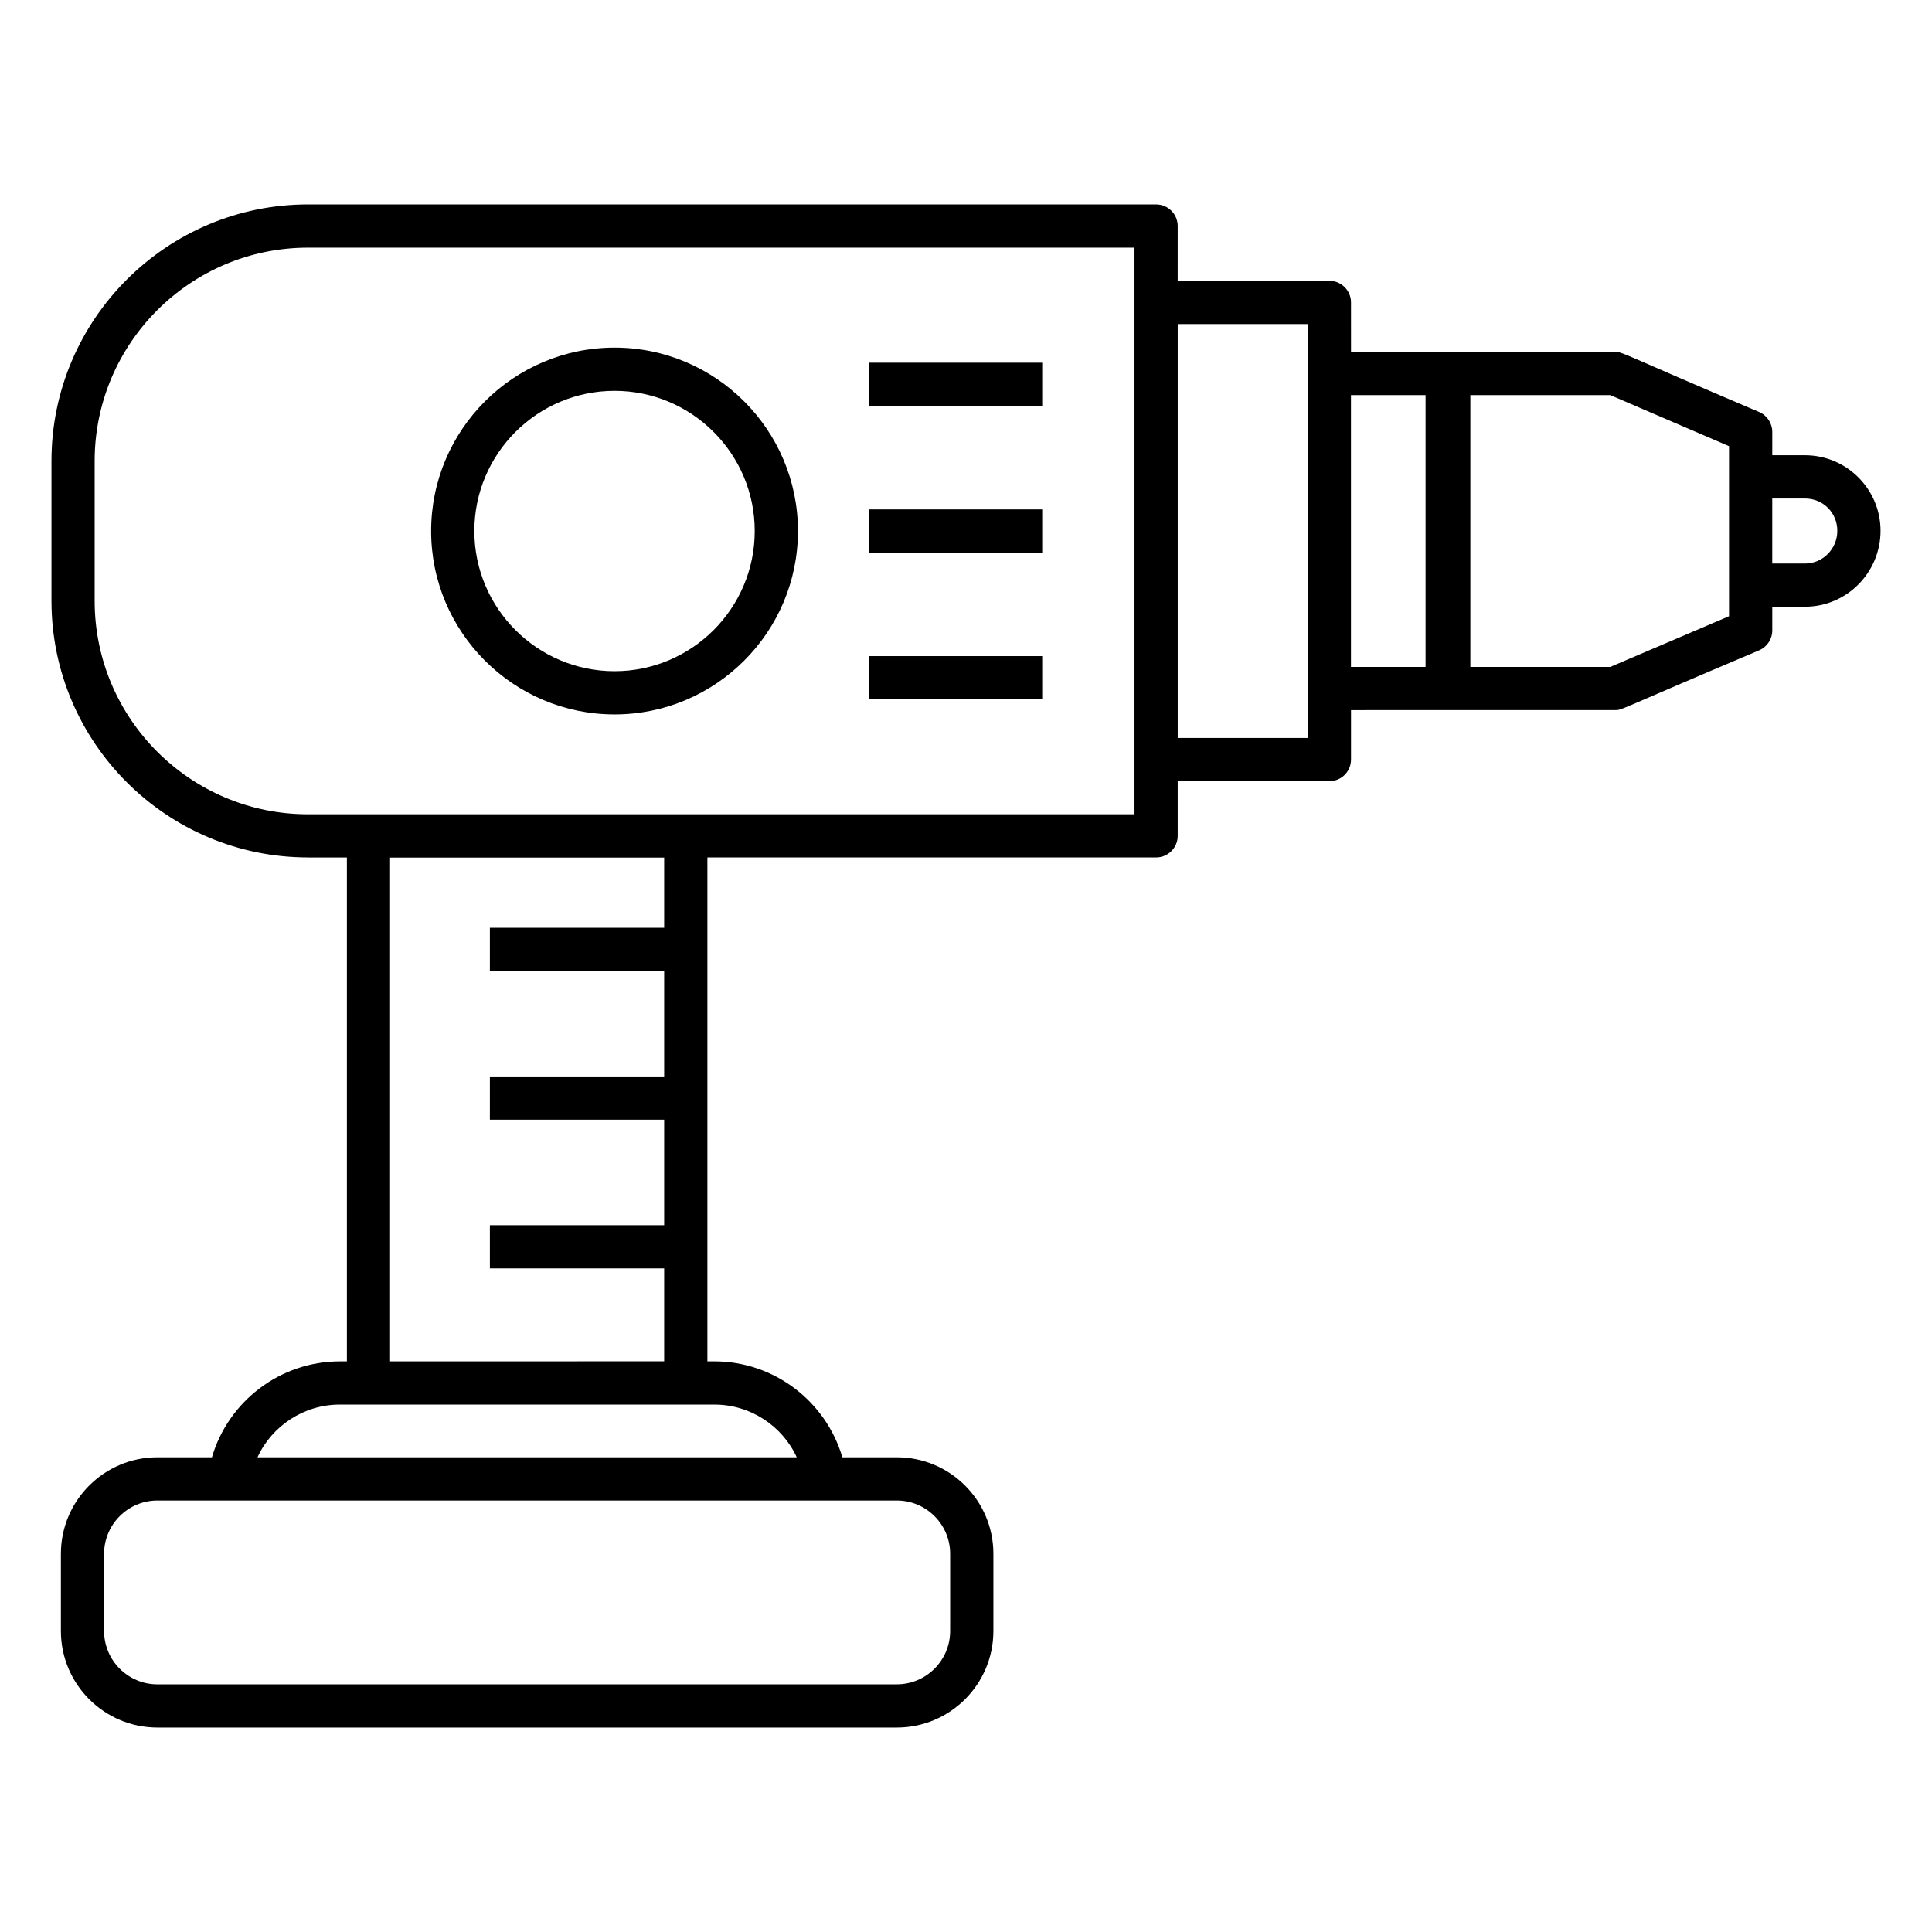 <?xml version="1.0" encoding="UTF-8"?>
<!-- Uploaded to: ICON Repo, www.iconrepo.com, Generator: ICON Repo Mixer Tools -->
<svg fill="#000000" width="800px" height="800px" version="1.1" viewBox="144 144 512 512" xmlns="http://www.w3.org/2000/svg">
 <g>
  <path d="m225.64 371.24h10.289v133.54h-1.871c-15.867 0-29.578 10.648-33.895 25.418l-14.449-0.004c-14.105 0-25.578 11.473-25.578 25.578v20.465c0 14.105 11.473 25.582 25.578 25.582h195.96c14.105 0 25.586-11.477 25.586-25.582v-20.465c0-14.105-11.48-25.578-25.586-25.578h-14.445c-4.32-14.773-18.039-25.418-33.898-25.418h-1.863v-133.54h118.91c3.16 0 5.727-2.562 5.727-5.727v-14.488h40.203c3.16 0 5.727-2.562 5.727-5.727v-13.102c0.797 0 74.457-0.008 69.887-0.008 2.102 0-0.145 0.387 38.277-15.844 2.102-0.902 3.473-2.973 3.473-5.266v-6.289h8.668c11.039 0 20.023-9.027 20.023-20.121 0-11.039-8.984-20.02-20.023-20.02h-8.668v-6.188c0-2.289-1.363-4.356-3.465-5.258-37.254-15.844-36.129-15.953-38.285-15.953-0.797 0-74.457-0.004-69.887-0.004l-0.004-13.098c0-3.16-2.562-5.727-5.727-5.727h-40.203l0.004-14.516c0-3.16-2.562-5.727-5.727-5.727h-224.74c-37.496 0-68 30.504-68 68v37.055c0 37.496 30.504 68.004 68 68.004zm170.16 184.53v20.465c0 7.789-6.344 14.129-14.133 14.129l-195.96 0.004c-7.789 0-14.125-6.34-14.125-14.129v-20.465c0-7.789 6.336-14.125 14.125-14.125h195.96c7.789-0.004 14.133 6.332 14.133 14.121zm-40.656-25.578h-142.9c3.785-8.285 12.246-13.965 21.812-13.965h99.273c9.562 0 18.023 5.68 21.816 13.965zm-107.77-25.414v-133.51h72.637v18.605h-46.188v11.449h46.188v27.957h-46.188v11.449h46.188v27.957h-46.188v11.449h46.188v24.633zm374.96-228.67c4.809 0 8.574 3.766 8.574 8.57 0 4.781-3.848 8.668-8.574 8.668h-8.668v-17.238zm-20.121-13.867v45.062l-31.473 13.441h-37.078v-72.039h37.07zm-80.422-13.539v72.047h-19.77v-72.047zm-65.68-18.824h34.461v109.7h-34.461zm-287.03 36.305c0-31.184 25.367-56.551 56.551-56.551h219.02v150.16l-219.02 0.004c-31.184 0-56.551-25.371-56.551-56.555z"/>
  <path d="m306.86 333.33c26.801 0 48.605-21.805 48.605-48.605 0-26.801-21.805-48.602-48.605-48.602s-48.605 21.801-48.605 48.602c0 26.801 21.805 48.605 48.605 48.605zm0-85.754c20.484 0 37.152 16.664 37.152 37.148s-16.668 37.152-37.152 37.152-37.152-16.668-37.152-37.152c-0.004-20.484 16.664-37.148 37.152-37.148z"/>
  <path d="m374.28 240.12h45.914v11.449h-45.914z"/>
  <path d="m374.28 279h45.914v11.449h-45.914z"/>
  <path d="m374.28 317.88h45.914v11.449h-45.914z"/>
 </g>
</svg>